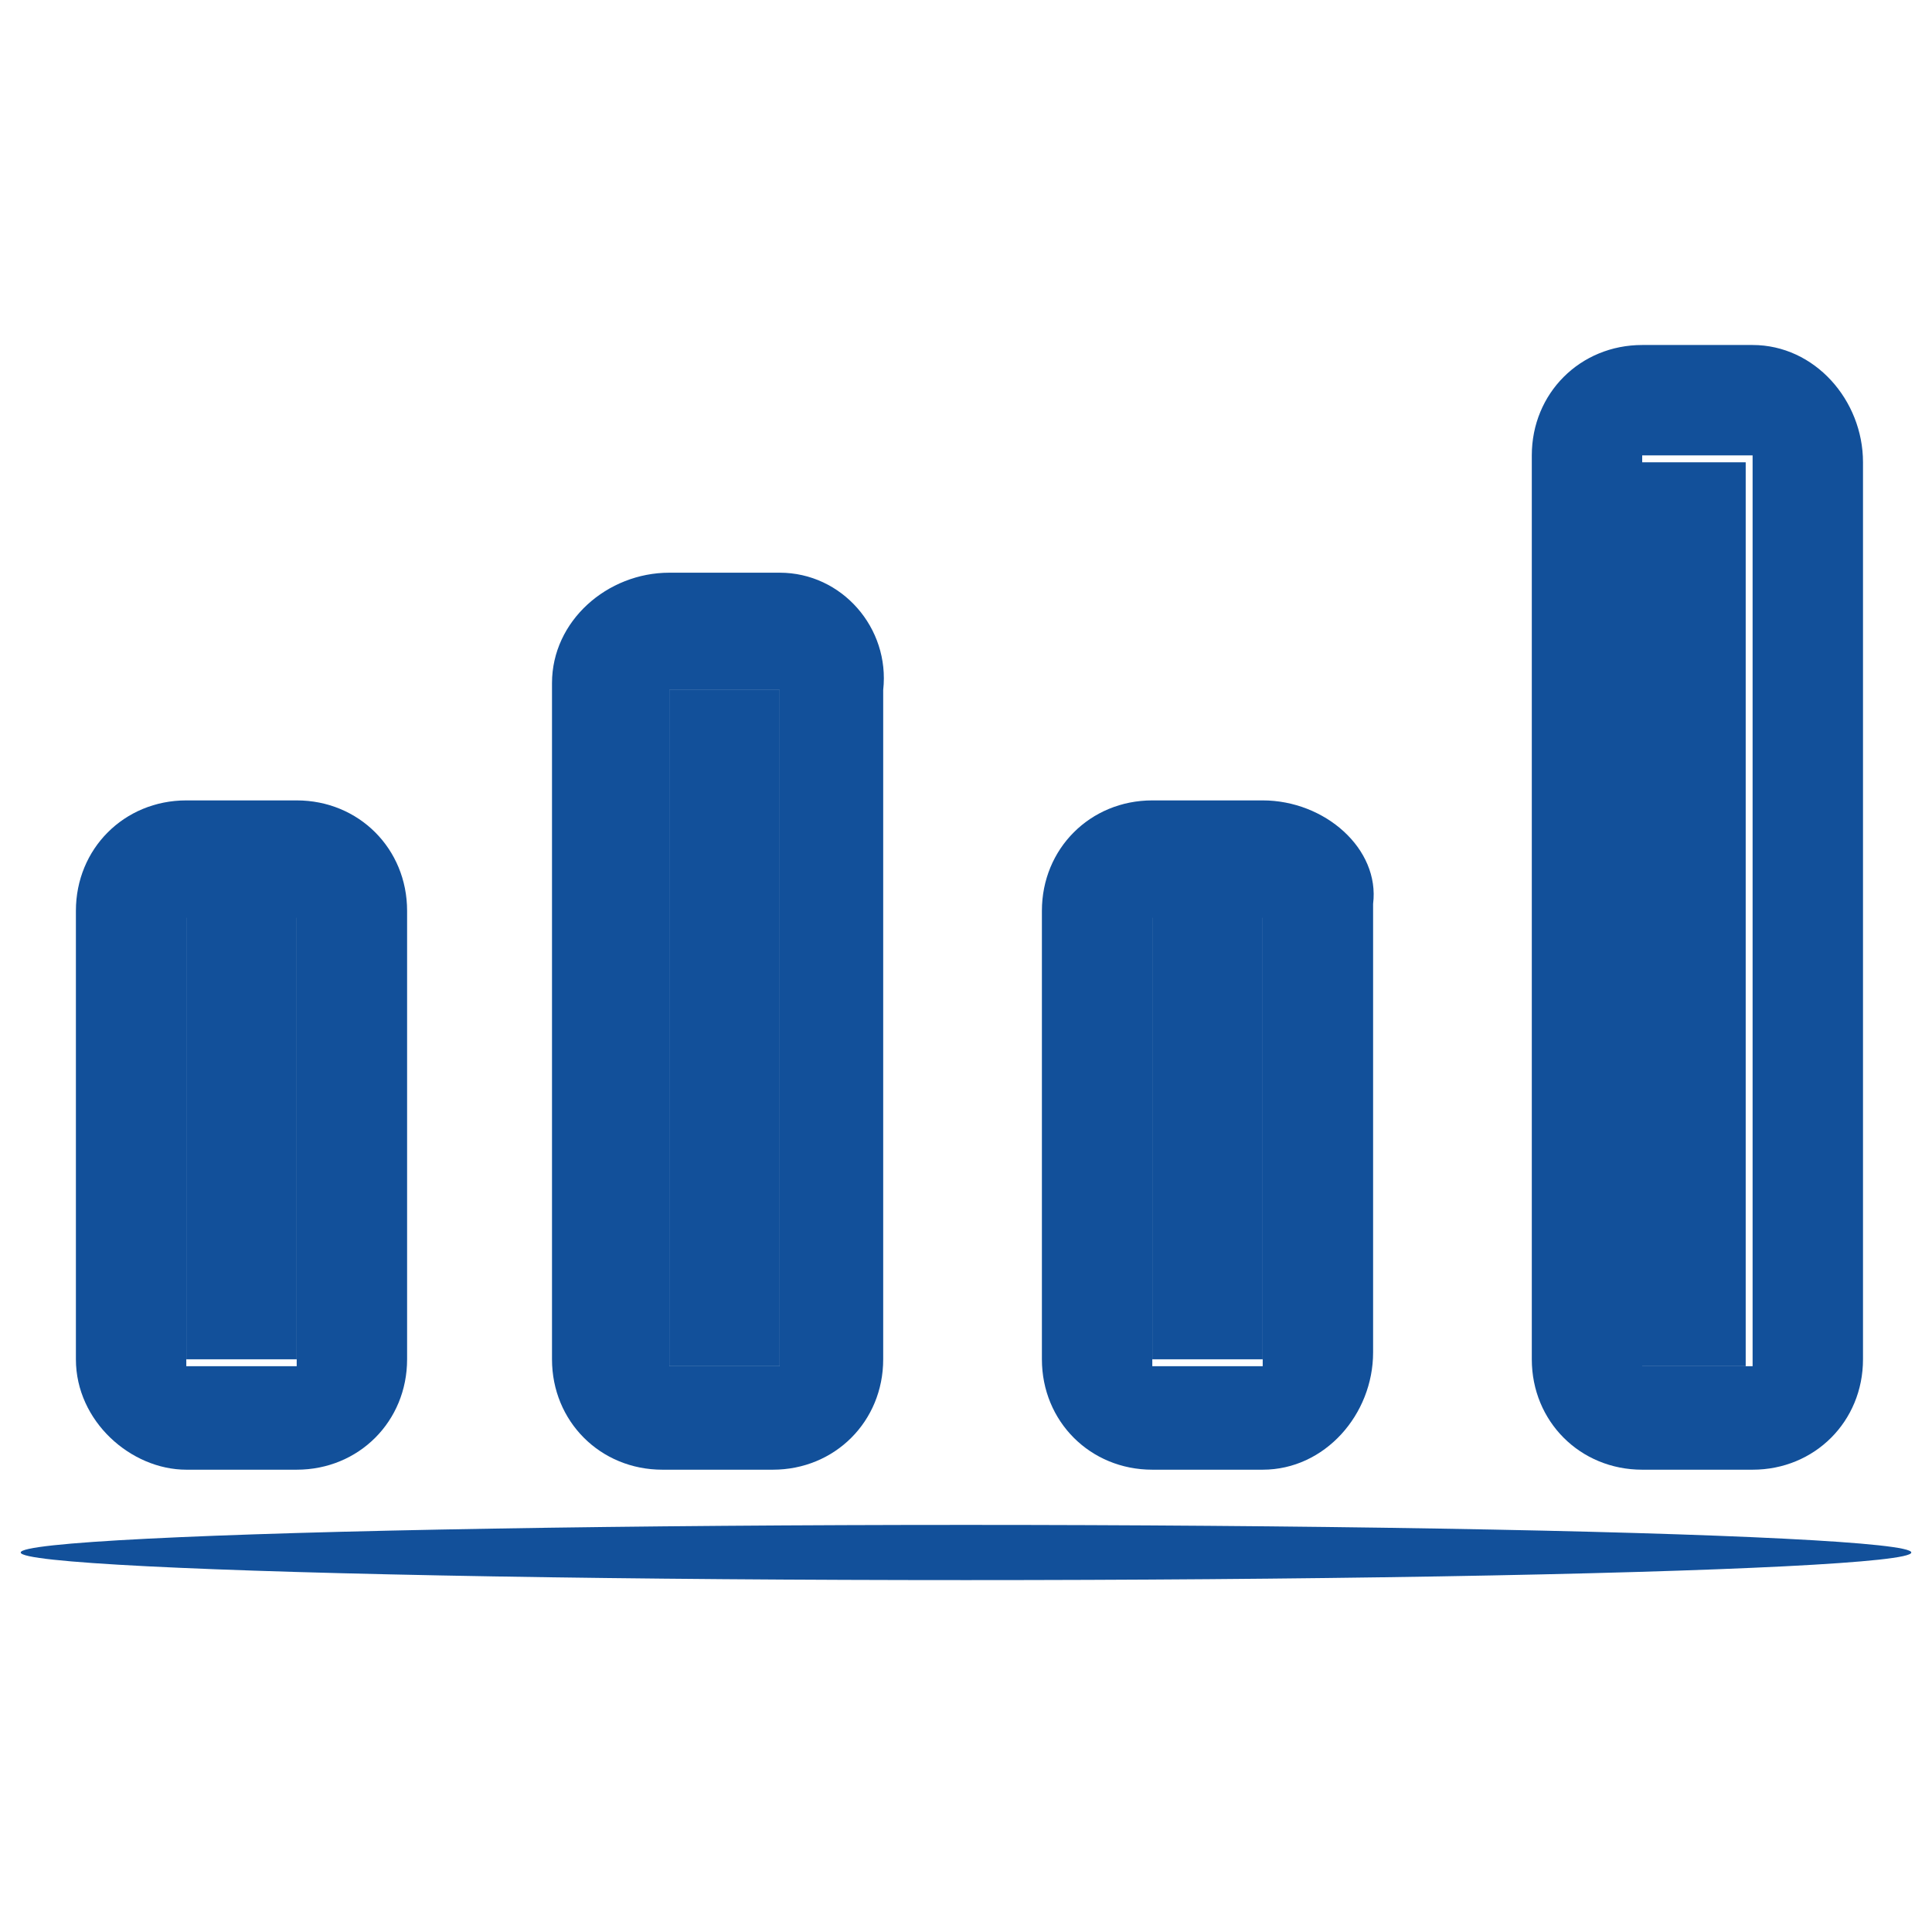 <!--version="1.0" encoding="utf-8"--><!-- Generator: Adobe Illustrator 27.4.1, SVG Export Plug-In . SVG Version: 6.00 Build 0)  --><svg version="1.1" id="Layer_1" xmlns="http://www.w3.org/2000/svg" xmlns:xlink="http://www.w3.org/1999/xlink" x="0px" y="0px" width="28px" height="28px" viewBox="0 0 28 28" enable-background="new 0 0 28 28" xml:space="preserve"><g><path fill-rule="evenodd" clip-rule="evenodd" fill="#12509A" d="M25.4,5h-1.6c-0.9,0-1.6,0.7-1.6,1.6c0,0,0,0,0,0l0,0v13.1   c0,0.9,0.7,1.6,1.6,1.6h0h1.6c0.9,0,1.6-0.7,1.6-1.6v0l0,0V6.7C27,5.8,26.3,5,25.4,5z M25.4,19.8h-1.6V6.6h1.6V19.8z"/><rect x="23.7" y="6.7" fill="#12509A" width="1.6" height="13.1"/><path fill-rule="evenodd" clip-rule="evenodd" fill="#12509A" d="M11.3,8.3H9.7C8.8,8.3,8,9,8,9.9c0,0,0,0,0,0l0,0v9.8   c0,0.9,0.7,1.6,1.6,1.6c0,0,0,0,0,0h1.6c0.9,0,1.6-0.7,1.6-1.6l0,0l0,0V10C12.9,9.1,12.2,8.3,11.3,8.3L11.3,8.3z M11.3,19.8H9.7V10   h1.6V19.8z"/><rect x="9.7" y="10" fill="#12509A" width="1.6" height="9.8"/><path fill-rule="evenodd" clip-rule="evenodd" fill="#12509A" d="M18.3,11.6h-1.6c-0.9,0-1.6,0.7-1.6,1.6v6.5   c0,0.9,0.7,1.6,1.6,1.6h1.6c0.9,0,1.6-0.8,1.6-1.7l0,0v-6.5C20,12.3,19.2,11.6,18.3,11.6z M18.3,19.8h-1.6v-6.5h1.6V19.8z"/><rect x="16.7" y="13.2" fill="#12509A" width="1.6" height="6.5"/><path fill-rule="evenodd" clip-rule="evenodd" fill="#12509A" d="M4.3,11.6H2.7c-0.9,0-1.6,0.7-1.6,1.6c0,0,0,0,0,0v6.5   c0,0.9,0.8,1.6,1.6,1.6h1.6c0.9,0,1.6-0.7,1.6-1.6l0,0l0,0v-6.5C5.9,12.3,5.2,11.6,4.3,11.6z M4.3,19.8H2.7v-6.5h1.6V19.8z"/><rect x="2.7" y="13.2" fill="#12509A" width="1.6" height="6.5"/><ellipse fill="#12509A" cx="14" cy="22.5" rx="13.7" ry="0.4"/></g></svg>
